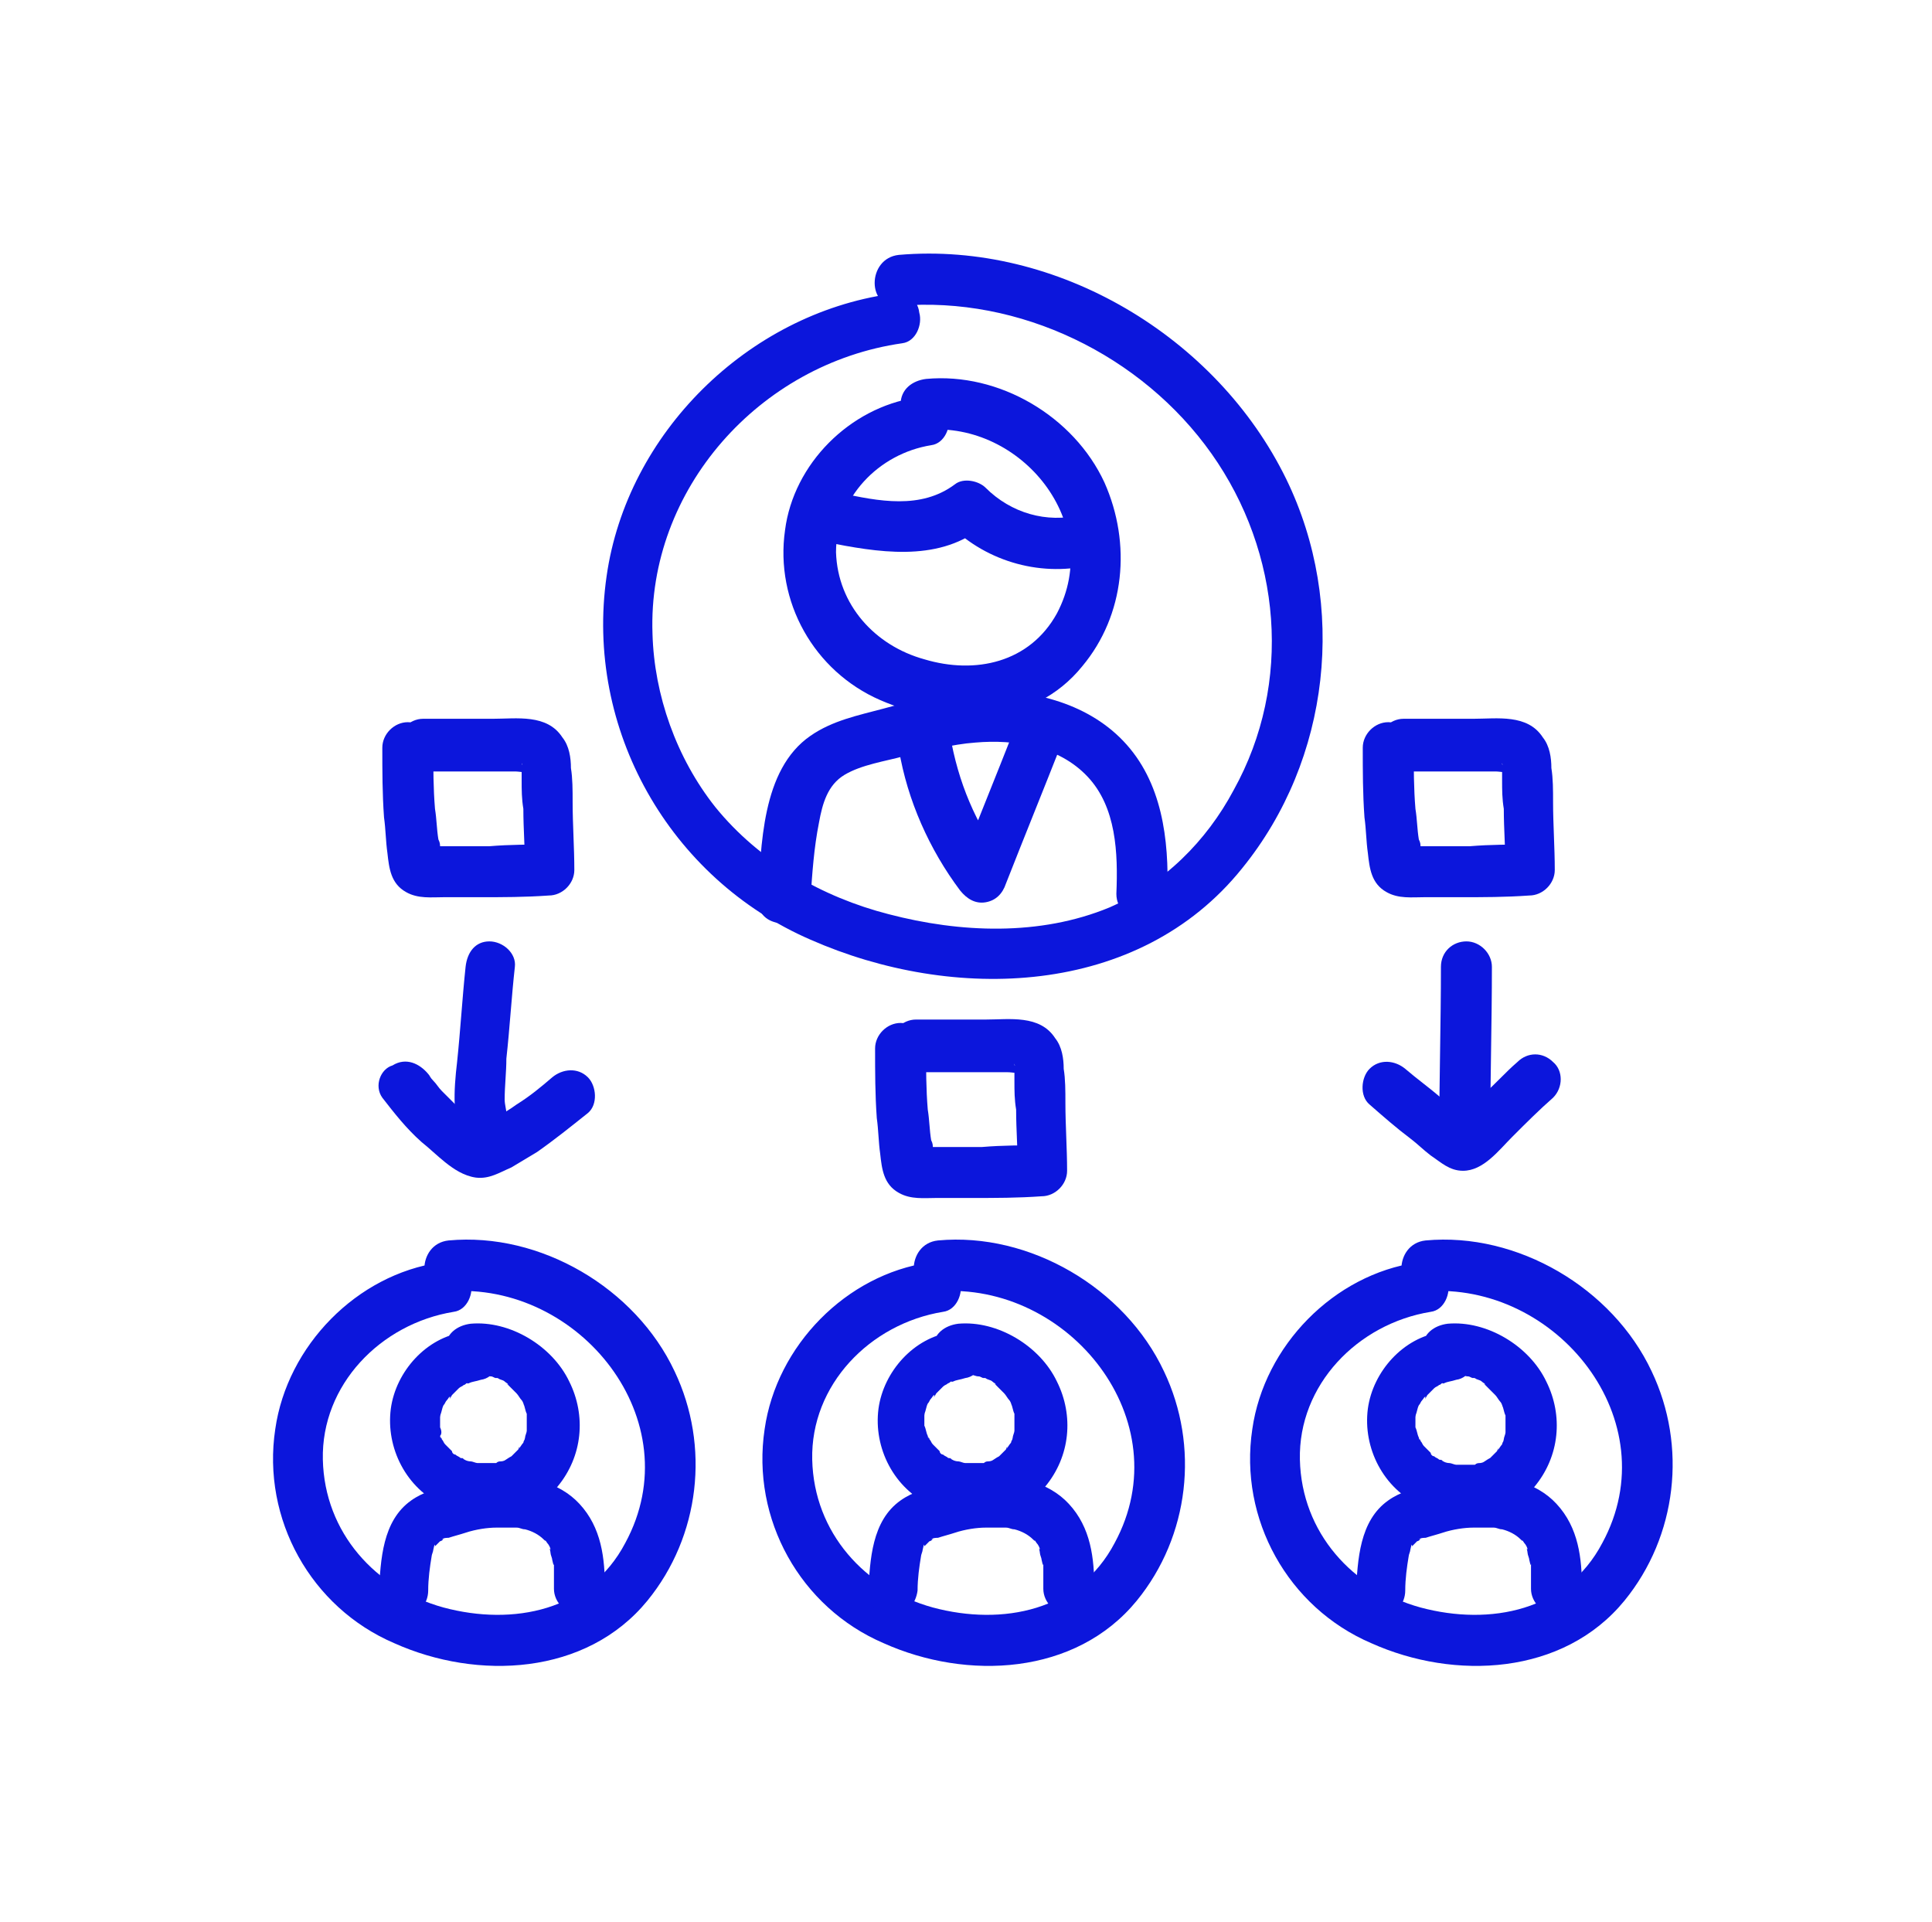 <?xml version="1.0" encoding="utf-8"?>
<!-- Generator: Adobe Illustrator 27.0.0, SVG Export Plug-In . SVG Version: 6.00 Build 0)  -->
<svg version="1.1" xmlns="http://www.w3.org/2000/svg" xmlns:xlink="http://www.w3.org/1999/xlink" x="0px" y="0px"
	 viewBox="0 0 113.7 113.1" style="enable-background:new 0 0 113.7 113.1;" xml:space="preserve">
<style type="text/css">
	.st0{fill:#08D2C8;}
	.st1{fill:#0C16DC;}
	.st2{display:none;}
	.st3{display:inline;}
	.st4{fill:#FFFFFF;}
	.st5{clip-path:url(#SVGID_00000127727331895320916180000012449946232934671037_);}
	.st6{clip-path:url(#SVGID_00000156570480948981986180000011582141907726974099_);}
	.st7{clip-path:url(#SVGID_00000040568429886507482340000011022374713665678481_);}
	.st8{clip-path:url(#SVGID_00000126323123867207689320000001144782351260478099_);}
	.st9{clip-path:url(#SVGID_00000161610289388258082050000016653330472931897984_);}
	.st10{clip-path:url(#SVGID_00000029041003704017420460000005194131548305615795_);}
	.st11{clip-path:url(#SVGID_00000183235082875262587930000009080273559319052219_);}
	.st12{clip-path:url(#SVGID_00000069396898036131610060000007117091819581984918_);}
	.st13{clip-path:url(#SVGID_00000072979509669554823030000009130152789080676226_);}
	.st14{clip-path:url(#SVGID_00000041280752551494649290000010630639660473056939_);}
	.st15{clip-path:url(#SVGID_00000022544522042436134160000013807362449159023027_);}
	.st16{clip-path:url(#SVGID_00000111893534739878404970000014628850189182683527_);}
	.st17{clip-path:url(#SVGID_00000020398070889007394370000010715187032369756052_);}
	.st18{clip-path:url(#SVGID_00000144338004961153979650000013855592622468055451_);}
	.st19{clip-path:url(#SVGID_00000142889506175073668910000000798336826168437646_);}
	.st20{clip-path:url(#SVGID_00000089562313460092347940000011805009688575028895_);}
	.st21{clip-path:url(#SVGID_00000170996172620324839930000012765836520606394261_);}
	.st22{fill-rule:evenodd;clip-rule:evenodd;}
	.st23{clip-path:url(#SVGID_00000135683017383493841210000009437655134320964997_);}
	.st24{clip-path:url(#SVGID_00000024708055563075167260000015408244476329592993_);}
	.st25{clip-path:url(#SVGID_00000170980761003425249460000014634682302815267762_);}
	.st26{clip-path:url(#SVGID_00000072275875923988791480000007109386140068604814_);}
	.st27{clip-path:url(#SVGID_00000090998878701621065860000009581524799212252082_);}
	.st28{clip-path:url(#SVGID_00000166657067339733330420000006945709669762194318_);}
	.st29{clip-path:url(#SVGID_00000181078417117361618840000001611946252091702203_);}
	.st30{clip-path:url(#SVGID_00000046339161505446874400000009205692249519063986_);}
	.st31{clip-path:url(#SVGID_00000036222268857714073010000011641364525779505063_);}
	.st32{clip-path:url(#SVGID_00000007389646360706952780000016154257124111760037_);}
	.st33{clip-path:url(#SVGID_00000022554367567207087030000000169968671068249535_);}
	.st34{clip-path:url(#SVGID_00000067209848873947408720000009667413365238546562_);}
	.st35{clip-path:url(#SVGID_00000043457594506933231590000013437136015517291147_);}
	.st36{clip-path:url(#SVGID_00000132774636465502713640000004926828117125333926_);}
	.st37{clip-path:url(#SVGID_00000001658830400843994410000004357277579129404562_);}
	.st38{clip-path:url(#SVGID_00000095313489233009305100000012763543597128369829_);}
	.st39{clip-path:url(#SVGID_00000170274359233782390510000014917392406827143615_);}
	.st40{clip-path:url(#SVGID_00000056405425984312849280000003830310754896112787_);}
	.st41{clip-path:url(#SVGID_00000127722264987850949320000014025730239135846276_);}
	.st42{clip-path:url(#SVGID_00000155836550428486913180000000617182750417987772_);}
	.st43{clip-path:url(#SVGID_00000070804839330180591830000017743176830688248508_);}
	.st44{clip-path:url(#SVGID_00000017493838438758744600000011467477485161535417_);}
	.st45{clip-path:url(#SVGID_00000148624769498238789980000012544213407781865116_);}
	.st46{clip-path:url(#SVGID_00000069377554772262215310000010880382776489216433_);}
	.st47{clip-path:url(#SVGID_00000020398506182437546750000017416705436684491685_);}
	.st48{clip-path:url(#SVGID_00000052097143796819968430000016249952834032189578_);}
	.st49{clip-path:url(#SVGID_00000014630920293029010990000001673278373812728965_);}
	.st50{clip-path:url(#SVGID_00000166664595810750698810000001636136488791013285_);}
	.st51{clip-path:url(#SVGID_00000085938721425103296600000001763738300139827073_);}
	.st52{clip-path:url(#SVGID_00000011719932119390181410000004591998404653169306_);}
	.st53{clip-path:url(#SVGID_00000062162589331680314220000009344193564533796759_);}
	.st54{clip-path:url(#SVGID_00000182516654496645127580000001971439785497934516_);}
	.st55{clip-path:url(#SVGID_00000066504755633361550580000013019238068888183960_);}
	.st56{clip-path:url(#SVGID_00000156573296501449663500000018255895192941500842_);}
	.st57{clip-path:url(#SVGID_00000083051530776908584110000007061033031590220435_);}
	.st58{clip-path:url(#SVGID_00000121259838725780830280000016998881194348862379_);}
	.st59{clip-path:url(#SVGID_00000005945207591086843430000004442733547663787444_);}
	.st60{clip-path:url(#SVGID_00000035519703973011286080000001228846373205714604_);}
	.st61{clip-path:url(#SVGID_00000044860273141487351010000004959844049601421242_);}
	.st62{clip-path:url(#SVGID_00000099641715168809510860000014810997677991169668_);}
	.st63{clip-path:url(#SVGID_00000142141144778889132950000008422552538592466338_);}
	.st64{clip-path:url(#SVGID_00000147218233759932675050000017190959643584524698_);}
	.st65{clip-path:url(#SVGID_00000067930789726994142730000009144243192204165782_);}
	.st66{clip-path:url(#SVGID_00000044136436583843700450000005288053432038820495_);}
	.st67{clip-path:url(#SVGID_00000026127498601527605320000000877082702708086969_);}
	.st68{clip-path:url(#SVGID_00000000909376782600936280000010108914495632101799_);}
	.st69{clip-path:url(#SVGID_00000054253208310448601280000014421095055062034577_);}
	.st70{clip-path:url(#SVGID_00000160891900823621492810000008281081246784665277_);}
	.st71{clip-path:url(#SVGID_00000043455522122441328060000000910154867807661230_);}
	.st72{clip-path:url(#SVGID_00000173878979128035166740000001785065491315218879_);}
	.st73{clip-path:url(#SVGID_00000118399241010055032950000006009846282529304715_);}
	.st74{clip-path:url(#SVGID_00000128470214780227403410000000334637380040879499_);}
	.st75{clip-path:url(#SVGID_00000054972280742694887410000006137935084416447399_);}
	.st76{clip-path:url(#SVGID_00000084497197654306160220000000245001353849561990_);}
	.st77{clip-path:url(#SVGID_00000088844940255383330270000012421686823556502170_);}
	.st78{clip-path:url(#SVGID_00000005236702329886207180000013193958513705918396_);}
	.st79{clip-path:url(#SVGID_00000173138302708622065310000003199216731495203497_);}
	.st80{clip-path:url(#SVGID_00000097477597803984115720000015023134350979599290_);}
	.st81{clip-path:url(#SVGID_00000121975156739778595340000006409457066103547059_);}
	.st82{clip-path:url(#SVGID_00000088122382467710923680000015278940049235186328_);}
	.st83{clip-path:url(#SVGID_00000034072077911037847550000009024949805657453186_);}
	.st84{clip-path:url(#SVGID_00000121274618764407085970000018090139962750431915_);}
	.st85{clip-path:url(#SVGID_00000069362359693945964740000004156978732964697505_);}
	.st86{clip-path:url(#SVGID_00000044875229816792119150000011368348439062334369_);}
	.st87{clip-path:url(#SVGID_00000047779747422638797190000013186942824503278263_);}
	.st88{clip-path:url(#SVGID_00000083786742120794131490000010715348635539734974_);}
	.st89{clip-path:url(#SVGID_00000133493413611393460610000001644366718376348575_);}
	.st90{clip-path:url(#SVGID_00000069396438961178476360000006858977042929019062_);}
	.st91{clip-path:url(#SVGID_00000070076527866181854040000011074214033983571607_);}
	.st92{clip-path:url(#SVGID_00000165230022125465805830000011850826784651385522_);}
	.st93{clip-path:url(#SVGID_00000088837088594731228210000009365901697733488060_);}
	.st94{clip-path:url(#SVGID_00000005234440122014912710000005042193909086370468_);}
	.st95{clip-path:url(#SVGID_00000018943182019066402650000000184948040244455827_);}
	.st96{clip-path:url(#SVGID_00000092458691781225873200000001154677555143764407_);}
	.st97{clip-path:url(#SVGID_00000137830847443995026050000007196720137894597273_);}
	.st98{clip-path:url(#SVGID_00000098906393235310368450000010066010816361844369_);}
	.st99{clip-path:url(#SVGID_00000129924317415053912150000013266035100672335250_);}
	.st100{clip-path:url(#SVGID_00000085971550703669845060000003008390218347146388_);}
	.st101{clip-path:url(#SVGID_00000139291364797366877440000003348173718686845064_);}
	.st102{clip-path:url(#SVGID_00000155116888007912594680000013973951830180138113_);}
	.st103{clip-path:url(#SVGID_00000061454758054898396900000006321186926358230928_);}
	.st104{clip-path:url(#SVGID_00000128469811855087662000000007872154576248517793_);}
	.st105{clip-path:url(#SVGID_00000111171810205567720700000015826408280719792549_);}
	.st106{clip-path:url(#SVGID_00000022549801049245323720000002294410058848709508_);}
	.st107{clip-path:url(#SVGID_00000062185172332224651680000012337354846171726727_);}
	.st108{clip-path:url(#SVGID_00000096024471883875388400000011769875695074347649_);}
	.st109{clip-path:url(#SVGID_00000157302736426011077920000009697286851580827803_);}
	.st110{clip-path:url(#SVGID_00000162337447059388923110000008790651390844858557_);}
	.st111{clip-path:url(#SVGID_00000170958589295981647340000016950833295008921507_);}
	.st112{clip-path:url(#SVGID_00000134957206775016586400000012158664899064212874_);}
	.st113{clip-path:url(#SVGID_00000109725603278816074180000017798252234792766120_);}
	.st114{clip-path:url(#SVGID_00000130621437728972754080000006417505882773440130_);}
	.st115{clip-path:url(#SVGID_00000111895993056916518520000001755722334626743207_);}
	.st116{clip-path:url(#SVGID_00000072965297187616908170000012358073613105769128_);}
	.st117{clip-path:url(#SVGID_00000177455377518040225630000015223078506966480533_);}
	.st118{clip-path:url(#SVGID_00000060007205132620823740000016371968393699062409_);}
	.st119{clip-path:url(#SVGID_00000033341142666520351320000000911984910823420094_);}
	.st120{clip-path:url(#SVGID_00000074422348134847400510000013349095639450646710_);}
	.st121{clip-path:url(#SVGID_00000088851292764037616750000017741193382655974537_);}
	.st122{clip-path:url(#SVGID_00000106834610480855115350000015906853132533178247_);}
	.st123{clip-path:url(#SVGID_00000125603832883169156790000010961721685860707519_);}
	.st124{clip-path:url(#SVGID_00000027602093546220964550000001569685557160254093_);}
	.st125{clip-path:url(#SVGID_00000067211359027433438270000006068556872398291621_);}
	.st126{clip-path:url(#SVGID_00000058549509233086701400000002871843525576967611_);}
	.st127{clip-path:url(#SVGID_00000092421481746362709420000005241170961133921436_);}
	.st128{enable-background:new    ;}
	.st129{clip-path:url(#SVGID_00000002379632349454937340000007854300748135230085_);}
	.st130{clip-path:url(#SVGID_00000097479545938044853790000000723742991350880929_);}
	.st131{clip-path:url(#SVGID_00000036209225297663837650000007812267051259892413_);}
	.st132{clip-path:url(#SVGID_00000134969708773362603790000005653784833403321259_);}
</style>
<g id="Ebene_2">
</g>
<g id="Ebene_1" class="st2">
</g>
<g id="Ebene_3">
</g>
<g id="blau">
	<g>
		<g>
			<path class="st1" d="M52.4,17.3c-8.4,1.2-15.5,8.2-16.7,16.6c-1.3,9,3.7,17.8,12,21.4c8.4,3.7,19.3,3.4,25.4-4.2
				c5.2-6.4,6.2-15.5,2.6-22.9c-4.1-8.4-13.5-14-22.8-13.2c-1.9,0.2-1.9,3.2,0,3c7.1-0.6,14.3,2.9,18.4,8.7
				c4.1,5.8,4.8,13.5,1.3,19.8c-1.6,3-4.1,5.5-7.3,6.9c-4.1,1.7-8.8,1.5-13,0.4c-3.9-1-7.6-3.1-10.2-6.3c-2.3-2.9-3.6-6.6-3.7-10.2
				c-0.3-8.5,6.3-15.9,14.7-17.1c0.8-0.1,1.2-1.1,1-1.8C54,17.5,53.2,17.2,52.4,17.3L52.4,17.3z"/>
		</g>
	</g>
	<g>
		<g>
			<path class="st1" d="M25.9,74.3c-4.9,0.7-9,4.9-9.7,9.8c-0.8,5.3,2.1,10.5,7,12.6c4.9,2.2,11.3,1.9,14.9-2.5
				c3.1-3.8,3.7-9.1,1.6-13.5c-2.3-4.9-7.9-8.2-13.3-7.7c-1.9,0.2-1.9,3.2,0,3c7.7-0.6,14.3,7.6,10.4,14.8c-2.1,4-6.6,4.9-10.7,3.8
				c-4-1.1-7-4.4-7.1-8.7c-0.1-4.4,3.4-8,7.7-8.7c0.8-0.1,1.2-1.1,1-1.8C27.6,74.5,26.7,74.2,25.9,74.3L25.9,74.3z"/>
		</g>
	</g>
	<g>
		<g>
			<path class="st1" d="M27.3,78.4c-2.2,0.3-4,2.3-4.3,4.5c-0.3,2.3,0.9,4.7,3.1,5.7c2.2,1,5.1,0.9,6.7-1.1c1.5-1.8,1.7-4.2,0.7-6.2
				c-1-2.1-3.5-3.6-5.8-3.4c-0.8,0.1-1.5,0.6-1.5,1.5c0,0.8,0.7,1.6,1.5,1.5c0.2,0,0.4,0,0.6,0c0,0,0.2,0,0.2,0c0,0-0.3-0.1-0.1,0
				c0.2,0,0.3,0.1,0.5,0.1c0.1,0,0.2,0.1,0.3,0.1c-0.2-0.1-0.1,0,0.1,0c0.1,0.1,0.3,0.1,0.4,0.2c0.1,0.1,0.2,0.1,0.2,0.2
				c0.2,0.1-0.3-0.2,0,0c0.1,0.1,0.2,0.2,0.3,0.3c0.1,0.1,0.1,0.1,0.2,0.2c0,0,0.1,0.1,0.1,0.1c-0.1-0.1-0.1-0.2-0.1-0.1
				c0.1,0.1,0.2,0.3,0.3,0.4c0.1,0.1,0.2,0.5,0.1,0.2c0.1,0.2,0.1,0.4,0.2,0.6c0,0,0,0.2,0,0.2c0-0.2,0-0.2,0-0.1c0,0.1,0,0.1,0,0.2
				c0,0.2,0,0.3,0,0.5c0,0.1,0.1,0.3,0,0c0,0,0,0.2,0,0.2c0,0.1-0.1,0.3-0.1,0.4c0,0-0.1,0.4,0,0.1c0.1-0.2-0.1,0.1-0.1,0.2
				c-0.1,0.1-0.2,0.3-0.3,0.4c0.1-0.3,0.1-0.1,0,0c-0.1,0.1-0.1,0.1-0.2,0.2c-0.1,0.1-0.1,0.1-0.2,0.2c0,0,0.3-0.2,0,0
				c-0.2,0.1-0.3,0.2-0.5,0.3c0.2-0.1,0,0-0.1,0c-0.1,0-0.2,0-0.3,0.1c-0.1,0-0.4,0-0.1,0c-0.1,0-0.2,0-0.3,0c-0.1,0-0.2,0-0.3,0
				c0,0-0.4,0-0.2,0c0.2,0-0.2,0-0.2,0c-0.1,0-0.3-0.1-0.4-0.1c-0.2,0-0.4-0.1-0.5-0.2c0.3,0.1,0,0-0.1,0c-0.1-0.1-0.2-0.1-0.3-0.2
				c-0.1,0-0.2-0.1-0.2-0.2c0,0,0.2,0.2,0,0c-0.1-0.1-0.3-0.3-0.4-0.4c0.2,0.3,0,0,0,0c-0.1-0.1-0.1-0.2-0.2-0.3
				c0-0.1-0.1-0.1-0.1-0.2c0.1,0.3,0,0.1,0,0C26,84.4,26,84.2,25.9,84c0-0.1,0-0.3,0,0c0-0.1,0-0.2,0-0.4c0-0.1,0-0.2,0-0.2
				c0-0.1,0.1-0.4,0-0.1c0.1-0.2,0.1-0.4,0.2-0.6c0.1-0.3-0.1,0.2,0,0c0.1-0.1,0.1-0.2,0.2-0.3c0.1-0.1,0.1-0.2,0.2-0.2
				c-0.1,0.2,0,0.1,0.1-0.1c0.1-0.1,0.3-0.3,0.4-0.4c-0.2,0.2-0.1,0.1,0,0c0.1-0.1,0.2-0.1,0.3-0.2c0.1,0,0.1-0.1,0.2-0.1
				c0.3-0.2-0.2,0.1,0.1,0c0.2-0.1,0.4-0.1,0.7-0.2c0.8-0.1,1.3-1.1,1-1.8C28.9,78.6,28.1,78.3,27.3,78.4L27.3,78.4z"/>
		</g>
	</g>
	<g>
		<g>
			<path class="st1" d="M25.2,93.6c0-0.7,0.1-1.4,0.2-2c0-0.1,0.1-0.3,0.1-0.4c0,0,0.1-0.5,0.1-0.2c0,0,0.1-0.1,0.1-0.1
				c-0.1,0.1-0.1,0.1,0.1-0.1c0.2-0.2,0,0,0.1-0.1c0.1,0,0.3-0.2,0.1-0.1c0.1-0.1,0.3-0.1,0.4-0.1c0.3-0.1,0.7-0.2,1-0.3
				c0.6-0.2,1.3-0.3,1.8-0.3c0.3,0,0.7,0,1,0c0.1,0,0.1,0,0,0c0.1,0,0.1,0,0.2,0c0.2,0,0.3,0.1,0.5,0.1c0.4,0.1,0.8,0.3,1.1,0.6
				c0.2,0.2,0-0.1,0.2,0.2c0.1,0.1,0.2,0.3,0.2,0.4c-0.1-0.2,0,0.1,0,0.2c0,0.1,0.1,0.3,0.1,0.4c0,0,0.1,0.5,0.1,0.2
				c0,0.2,0,0.3,0,0.5c0,0.3,0,0.6,0,1c0,0.8,0.7,1.5,1.5,1.5c0.8,0,1.5-0.7,1.5-1.5c0-1.8-0.2-3.6-1.5-5c-1.2-1.3-3.1-1.7-4.8-1.6
				c-1,0.1-1.9,0.3-2.8,0.5c-0.8,0.2-1.6,0.4-2.3,0.9c-1.7,1.2-1.8,3.5-1.9,5.4c0,0.8,0.7,1.5,1.5,1.5
				C24.6,95.1,25.2,94.4,25.2,93.6L25.2,93.6z"/>
		</g>
	</g>
	<g>
		<g>
			<path class="st1" d="M53.9,23.4c-3.9,0.6-7.2,3.9-7.7,7.8c-0.6,4.2,1.7,8.3,5.6,10c3.9,1.7,9,1.6,11.9-2c2.5-3,2.9-7.2,1.3-10.8
				c-1.8-3.9-6.2-6.5-10.5-6.1c-0.8,0.1-1.5,0.6-1.5,1.5c0,0.8,0.7,1.6,1.5,1.5c5.6-0.5,10.5,5.5,7.7,10.8c-1.6,2.9-4.8,3.6-7.8,2.7
				c-2.9-0.8-5.1-3.2-5.2-6.3c0-3.2,2.5-5.8,5.6-6.3c0.8-0.1,1.2-1.1,1-1.8C55.5,23.6,54.7,23.3,53.9,23.4L53.9,23.4z"/>
		</g>
	</g>
	<g>
		<g>
			<path class="st1" d="M47.7,52.9c0.1-1.5,0.2-3,0.5-4.5c0.2-1.1,0.5-2.2,1.5-2.8c1-0.6,2.4-0.8,3.5-1.1c1.4-0.3,2.8-0.7,4.2-0.8
				c2.3-0.2,4.9,0.2,6.6,2c1.7,1.8,1.8,4.5,1.7,6.9c0,1.9,3,1.9,3,0c0.1-3.2-0.3-6.6-2.6-9c-2.2-2.3-5.6-3.1-8.7-2.9
				c-1.8,0.1-3.6,0.5-5.4,1c-1.5,0.4-3,0.7-4.3,1.6c-2.9,2-2.9,6.5-3.1,9.7C44.6,54.8,47.6,54.8,47.7,52.9L47.7,52.9z"/>
		</g>
	</g>
	<g>
		<g>
			<path class="st1" d="M54.7,74.3c-4.9,0.7-9,4.9-9.7,9.8c-0.8,5.3,2.1,10.5,7,12.6c4.9,2.2,11.3,1.9,14.9-2.5
				c3.1-3.8,3.7-9.1,1.6-13.5c-2.3-4.9-7.9-8.2-13.3-7.7c-1.9,0.2-1.9,3.2,0,3c7.7-0.6,14.3,7.6,10.4,14.8c-2.1,4-6.6,4.9-10.7,3.8
				c-4-1.1-7-4.4-7.1-8.7c-0.1-4.4,3.4-8,7.7-8.7c0.8-0.1,1.2-1.1,1-1.8C56.3,74.5,55.5,74.2,54.7,74.3L54.7,74.3z"/>
		</g>
	</g>
	<g>
		<g>
			<path class="st1" d="M56,78.4c-2.2,0.3-4,2.3-4.3,4.5c-0.3,2.3,0.9,4.7,3.1,5.7c2.2,1,5.1,0.9,6.7-1.1c1.5-1.8,1.7-4.2,0.7-6.2
				c-1-2.1-3.5-3.6-5.8-3.4c-0.8,0.1-1.5,0.6-1.5,1.5c0,0.8,0.7,1.6,1.5,1.5c0.2,0,0.4,0,0.6,0c0,0,0.2,0,0.2,0c0,0-0.3-0.1-0.1,0
				c0.2,0,0.3,0.1,0.5,0.1c0.1,0,0.2,0.1,0.3,0.1c-0.2-0.1-0.1,0,0.1,0c0.1,0.1,0.3,0.1,0.4,0.2c0.1,0.1,0.2,0.1,0.2,0.2
				c0.2,0.1-0.3-0.2,0,0c0.1,0.1,0.2,0.2,0.3,0.3c0.1,0.1,0.1,0.1,0.2,0.2c0,0,0.1,0.1,0.1,0.1c-0.1-0.1-0.1-0.2-0.1-0.1
				c0.1,0.1,0.2,0.3,0.3,0.4c0.1,0.1,0.2,0.5,0.1,0.2c0.1,0.2,0.1,0.4,0.2,0.6c0,0,0,0.2,0,0.2c0-0.2,0-0.2,0-0.1c0,0.1,0,0.1,0,0.2
				c0,0.2,0,0.3,0,0.5c0,0.1,0.1,0.3,0,0c0,0,0,0.2,0,0.2c0,0.1-0.1,0.3-0.1,0.4c0,0-0.1,0.4,0,0.1c0.1-0.2-0.1,0.1-0.1,0.2
				c-0.1,0.1-0.2,0.3-0.3,0.4c0.1-0.3,0.1-0.1,0,0c-0.1,0.1-0.1,0.1-0.2,0.2c-0.1,0.1-0.1,0.1-0.2,0.2c0,0,0.3-0.2,0,0
				c-0.2,0.1-0.3,0.2-0.5,0.3c0.2-0.1,0,0-0.1,0c-0.1,0-0.2,0-0.3,0.1c-0.1,0-0.4,0-0.1,0c-0.1,0-0.2,0-0.3,0c-0.1,0-0.2,0-0.3,0
				c0,0-0.4,0-0.2,0c0.2,0-0.2,0-0.2,0c-0.1,0-0.3-0.1-0.4-0.1c-0.2,0-0.4-0.1-0.5-0.2c0.3,0.1,0,0-0.1,0c-0.1-0.1-0.2-0.1-0.3-0.2
				c-0.1,0-0.2-0.1-0.2-0.2c0,0,0.2,0.2,0,0c-0.1-0.1-0.3-0.3-0.4-0.4c0.2,0.3,0,0,0,0c-0.1-0.1-0.1-0.2-0.2-0.3
				c0-0.1-0.1-0.1-0.1-0.2c0.1,0.3,0,0.1,0,0c-0.1-0.2-0.1-0.4-0.2-0.6c0-0.1,0-0.3,0,0c0-0.1,0-0.2,0-0.4c0-0.1,0-0.2,0-0.2
				c0-0.1,0.1-0.4,0-0.1c0.1-0.2,0.1-0.4,0.2-0.6c0.1-0.3-0.1,0.2,0,0c0.1-0.1,0.1-0.2,0.2-0.3c0.1-0.1,0.1-0.2,0.2-0.2
				c-0.1,0.2,0,0.1,0.1-0.1c0.1-0.1,0.3-0.3,0.4-0.4c-0.2,0.2-0.1,0.1,0,0c0.1-0.1,0.2-0.1,0.3-0.2c0.1,0,0.1-0.1,0.2-0.1
				c0.3-0.2-0.2,0.1,0.1,0c0.2-0.1,0.4-0.1,0.7-0.2c0.8-0.1,1.3-1.1,1-1.8C57.6,78.6,56.9,78.3,56,78.4L56,78.4z"/>
		</g>
	</g>
	<g>
		<g>
			<path class="st1" d="M54,93.6c0-0.7,0.1-1.4,0.2-2c0-0.1,0.1-0.3,0.1-0.4c0,0,0.1-0.5,0.1-0.2c0,0,0.1-0.1,0.1-0.1
				c-0.1,0.1-0.1,0.1,0.1-0.1c0.2-0.2,0,0,0.1-0.1c0.1,0,0.3-0.2,0.1-0.1c0.1-0.1,0.3-0.1,0.4-0.1c0.3-0.1,0.7-0.2,1-0.3
				c0.6-0.2,1.3-0.3,1.8-0.3c0.3,0,0.7,0,1,0c0.1,0,0.1,0,0,0c0.1,0,0.1,0,0.2,0c0.2,0,0.3,0.1,0.5,0.1c0.4,0.1,0.8,0.3,1.1,0.6
				c0.2,0.2,0-0.1,0.2,0.2c0.1,0.1,0.2,0.3,0.2,0.4c-0.1-0.2,0,0.1,0,0.2c0,0.1,0.1,0.3,0.1,0.4c0,0,0.1,0.5,0.1,0.2
				c0,0.2,0,0.3,0,0.5c0,0.3,0,0.6,0,1c0,0.8,0.7,1.5,1.5,1.5c0.8,0,1.5-0.7,1.5-1.5c0-1.8-0.2-3.6-1.5-5c-1.2-1.3-3.1-1.7-4.8-1.6
				c-1,0.1-1.9,0.3-2.8,0.5c-0.8,0.2-1.6,0.4-2.3,0.9c-1.7,1.2-1.8,3.5-1.9,5.4c0,0.8,0.7,1.5,1.5,1.5C53.3,95.1,53.9,94.4,54,93.6
				L54,93.6z"/>
		</g>
	</g>
	<g>
		<g>
			<path class="st1" d="M83.4,74.3c-4.9,0.7-9,4.9-9.7,9.8c-0.8,5.3,2.1,10.5,7,12.6c4.9,2.2,11.3,1.9,14.9-2.5
				c3.1-3.8,3.7-9.1,1.6-13.5c-2.3-4.9-7.9-8.2-13.3-7.7c-1.9,0.2-1.9,3.2,0,3c7.7-0.6,14.3,7.6,10.4,14.8c-2.1,4-6.6,4.9-10.7,3.8
				c-4-1.1-7-4.4-7.1-8.7c-0.1-4.4,3.4-8,7.7-8.7c0.8-0.1,1.2-1.1,1-1.8C85,74.5,84.2,74.2,83.4,74.3L83.4,74.3z"/>
		</g>
	</g>
	<g>
		<g>
			<path class="st1" d="M84.8,78.4c-2.2,0.3-4,2.3-4.3,4.5c-0.3,2.3,0.9,4.7,3.1,5.7c2.2,1,5.1,0.9,6.7-1.1c1.5-1.8,1.7-4.2,0.7-6.2
				c-1-2.1-3.5-3.6-5.8-3.4c-0.8,0.1-1.5,0.6-1.5,1.5c0,0.8,0.7,1.6,1.5,1.5c0.2,0,0.4,0,0.6,0c0,0,0.2,0,0.2,0c0,0-0.3-0.1-0.1,0
				c0.2,0,0.3,0.1,0.5,0.1c0.1,0,0.2,0.1,0.3,0.1c-0.2-0.1-0.1,0,0.1,0c0.1,0.1,0.3,0.1,0.4,0.2c0.1,0.1,0.2,0.1,0.2,0.2
				c0.2,0.1-0.3-0.2,0,0c0.1,0.1,0.2,0.2,0.3,0.3c0.1,0.1,0.1,0.1,0.2,0.2c0,0,0.1,0.1,0.1,0.1C88,82.1,88,82,88,82.1
				c0.1,0.1,0.2,0.3,0.3,0.4c0.1,0.1,0.2,0.5,0.1,0.2c0.1,0.2,0.1,0.4,0.2,0.6c0,0,0,0.2,0,0.2c0-0.2,0-0.2,0-0.1c0,0.1,0,0.1,0,0.2
				c0,0.2,0,0.3,0,0.5c0,0.1,0.1,0.3,0,0c0,0,0,0.2,0,0.2c0,0.1-0.1,0.3-0.1,0.4c0,0-0.1,0.4,0,0.1c0.1-0.2-0.1,0.1-0.1,0.2
				c-0.1,0.1-0.2,0.3-0.3,0.4c0.1-0.3,0.1-0.1,0,0c-0.1,0.1-0.1,0.1-0.2,0.2c-0.1,0.1-0.1,0.1-0.2,0.2c0,0,0.3-0.2,0,0
				c-0.2,0.1-0.3,0.2-0.5,0.3c0.2-0.1,0,0-0.1,0c-0.1,0-0.2,0-0.3,0.1c-0.1,0-0.4,0-0.1,0c-0.1,0-0.2,0-0.3,0c-0.1,0-0.2,0-0.3,0
				c0,0-0.4,0-0.2,0c0.2,0-0.2,0-0.2,0c-0.1,0-0.3-0.1-0.4-0.1c-0.2,0-0.4-0.1-0.5-0.2c0.3,0.1,0,0-0.1,0c-0.1-0.1-0.2-0.1-0.3-0.2
				c-0.1,0-0.2-0.1-0.2-0.2c0,0,0.2,0.2,0,0c-0.1-0.1-0.3-0.3-0.4-0.4c0.2,0.3,0,0,0,0c-0.1-0.1-0.1-0.2-0.2-0.3
				c0-0.1-0.1-0.1-0.1-0.2c0.1,0.3,0,0.1,0,0c-0.1-0.2-0.1-0.4-0.2-0.6c0-0.1,0-0.3,0,0c0-0.1,0-0.2,0-0.4c0-0.1,0-0.2,0-0.2
				c0-0.1,0.1-0.4,0-0.1c0.1-0.2,0.1-0.4,0.2-0.6c0.1-0.3-0.1,0.2,0,0c0.1-0.1,0.1-0.2,0.2-0.3c0.1-0.1,0.1-0.2,0.2-0.2
				c-0.1,0.2,0,0.1,0.1-0.1c0.1-0.1,0.3-0.3,0.4-0.4c-0.2,0.2-0.1,0.1,0,0c0.1-0.1,0.2-0.1,0.3-0.2c0.1,0,0.1-0.1,0.2-0.1
				c0.3-0.2-0.2,0.1,0.1,0c0.2-0.1,0.4-0.1,0.7-0.2c0.8-0.1,1.3-1.1,1-1.8C86.4,78.6,85.6,78.3,84.8,78.4L84.8,78.4z"/>
		</g>
	</g>
	<g>
		<g>
			<path class="st1" d="M82.7,93.6c0-0.7,0.1-1.4,0.2-2c0-0.1,0.1-0.3,0.1-0.4c0,0,0.1-0.5,0.1-0.2c0,0,0.1-0.1,0.1-0.1
				c-0.1,0.1-0.1,0.1,0.1-0.1c0.2-0.2,0,0,0.1-0.1c0.1,0,0.3-0.2,0.1-0.1c0.1-0.1,0.3-0.1,0.4-0.1c0.3-0.1,0.7-0.2,1-0.3
				c0.6-0.2,1.3-0.3,1.8-0.3c0.3,0,0.7,0,1,0c0.1,0,0.1,0,0,0c0.1,0,0.1,0,0.2,0c0.2,0,0.3,0.1,0.5,0.1c0.4,0.1,0.8,0.3,1.1,0.6
				c0.2,0.2,0-0.1,0.2,0.2c0.1,0.1,0.2,0.3,0.2,0.4c-0.1-0.2,0,0.1,0,0.2c0,0.1,0.1,0.3,0.1,0.4c0,0,0.1,0.5,0.1,0.2
				c0,0.2,0,0.3,0,0.5c0,0.3,0,0.6,0,1c0,0.8,0.7,1.5,1.5,1.5c0.8,0,1.5-0.7,1.5-1.5c0-1.8-0.2-3.6-1.5-5c-1.2-1.3-3.1-1.7-4.8-1.6
				c-1,0.1-1.9,0.3-2.8,0.5c-0.8,0.2-1.6,0.4-2.3,0.9c-1.7,1.2-1.8,3.5-1.9,5.4c0,0.8,0.7,1.5,1.5,1.5
				C82.1,95.1,82.7,94.4,82.7,93.6L82.7,93.6z"/>
		</g>
	</g>
	<g>
		<g>
			<path class="st1" d="M25.1,45.4c1.2,0,2.3,0,3.5,0c0.6,0,1.1,0,1.7,0c0.3,0,0.6,0.1,0.9,0c0.1,0-0.1,0-0.2-0.1
				c-0.1,0-0.2-0.1-0.2-0.2c-0.1-0.1-0.1-0.1-0.1-0.2c0,0,0.1,0.4,0,0.1c-0.1-0.2,0,0.1,0,0.1c0,0.3,0,0.6,0,0.8
				c0,0.6,0,1.1,0.1,1.7c0,1.2,0.1,2.4,0.1,3.6c0.5-0.5,1-1,1.5-1.5c-1.2,0-2.4,0-3.6,0.1c-0.6,0-1.2,0-1.8,0c-0.6,0-1.2,0-1.8,0
				c0,0-0.1,0-0.1,0c0.2,0,0.4,0.1,0.5,0.3c0.5,0.4,0.3,0.3,0.3,0c0,0-0.1-0.5,0-0.2c0-0.2,0-0.3-0.1-0.5c-0.1-0.6-0.1-1.2-0.2-1.8
				c-0.1-1.2-0.1-2.4-0.1-3.6c0-0.8-0.7-1.5-1.5-1.5c-0.8,0-1.5,0.7-1.5,1.5c0,1.4,0,2.7,0.1,4.1c0.1,0.7,0.1,1.4,0.2,2.1
				c0.1,0.9,0.2,1.8,1.1,2.3c0.7,0.4,1.5,0.3,2.2,0.3c0.7,0,1.4,0,2.1,0c1.4,0,2.7,0,4.1-0.1c0.8,0,1.5-0.7,1.5-1.5
				c0-1.3-0.1-2.7-0.1-4c0-0.7,0-1.4-0.1-2c0-0.6-0.1-1.3-0.5-1.8c-0.9-1.4-2.7-1.1-4.1-1.1c-1.4,0-2.7,0-4.1,0
				c-0.8,0-1.5,0.7-1.5,1.5C23.6,44.7,24.3,45.4,25.1,45.4L25.1,45.4z"/>
		</g>
	</g>
	<g>
		<g>
			<path class="st1" d="M82.8,45.4c1.2,0,2.3,0,3.5,0c0.6,0,1.1,0,1.7,0c0.3,0,0.6,0.1,0.9,0c0.1,0-0.1,0-0.2-0.1
				c-0.1,0-0.2-0.1-0.2-0.2c-0.1-0.1-0.1-0.1-0.1-0.2c0,0,0.1,0.4,0,0.1c-0.1-0.2,0,0.1,0,0.1c0,0.3,0,0.6,0,0.8
				c0,0.6,0,1.1,0.1,1.7c0,1.2,0.1,2.4,0.1,3.6c0.5-0.5,1-1,1.5-1.5c-1.2,0-2.4,0-3.6,0.1c-0.6,0-1.2,0-1.8,0c-0.6,0-1.2,0-1.8,0
				c0,0-0.1,0-0.1,0c0.2,0,0.4,0.1,0.5,0.3c0.5,0.4,0.3,0.3,0.3,0c0,0-0.1-0.5,0-0.2c0-0.2,0-0.3-0.1-0.5c-0.1-0.6-0.1-1.2-0.2-1.8
				c-0.1-1.2-0.1-2.4-0.1-3.6c0-0.8-0.7-1.5-1.5-1.5c-0.8,0-1.5,0.7-1.5,1.5c0,1.4,0,2.7,0.1,4.1c0.1,0.7,0.1,1.4,0.2,2.1
				c0.1,0.9,0.2,1.8,1.1,2.3c0.7,0.4,1.5,0.3,2.2,0.3c0.7,0,1.4,0,2.1,0c1.4,0,2.7,0,4.1-0.1c0.8,0,1.5-0.7,1.5-1.5
				c0-1.3-0.1-2.7-0.1-4c0-0.7,0-1.4-0.1-2c0-0.6-0.1-1.3-0.5-1.8c-0.9-1.4-2.7-1.1-4.1-1.1c-1.4,0-2.7,0-4.1,0
				c-0.8,0-1.5,0.7-1.5,1.5C81.4,44.7,82,45.4,82.8,45.4L82.8,45.4z"/>
		</g>
	</g>
	<g>
		<g>
			<path class="st1" d="M54.1,63.1c1.2,0,2.3,0,3.5,0c0.6,0,1.1,0,1.7,0c0.3,0,0.6,0.1,0.9,0c0.1,0-0.1,0-0.2-0.1
				c-0.1,0-0.2-0.1-0.2-0.2c-0.1-0.1-0.1-0.1-0.1-0.2c0,0,0.1,0.4,0,0.1c-0.1-0.2,0,0.1,0,0.1c0,0.3,0,0.6,0,0.8
				c0,0.6,0,1.1,0.1,1.7c0,1.2,0.1,2.4,0.1,3.6c0.5-0.5,1-1,1.5-1.5c-1.2,0-2.4,0-3.6,0.1c-0.6,0-1.2,0-1.8,0c-0.6,0-1.2,0-1.8,0
				c0,0-0.1,0-0.1,0c0.2,0,0.4,0.1,0.5,0.3c0.5,0.4,0.3,0.3,0.3,0c0,0-0.1-0.5,0-0.2c0-0.2,0-0.3-0.1-0.5c-0.1-0.6-0.1-1.2-0.2-1.8
				c-0.1-1.2-0.1-2.4-0.1-3.6c0-0.8-0.7-1.5-1.5-1.5c-0.8,0-1.5,0.7-1.5,1.5c0,1.4,0,2.7,0.1,4.1c0.1,0.7,0.1,1.4,0.2,2.1
				c0.1,0.9,0.2,1.8,1.1,2.3c0.7,0.4,1.5,0.3,2.2,0.3c0.7,0,1.4,0,2.1,0c1.4,0,2.7,0,4.1-0.1c0.8,0,1.5-0.7,1.5-1.5
				c0-1.3-0.1-2.7-0.1-4c0-0.7,0-1.4-0.1-2c0-0.6-0.1-1.3-0.5-1.8c-0.9-1.4-2.7-1.1-4.1-1.1c-1.4,0-2.7,0-4.1,0
				c-0.8,0-1.5,0.7-1.5,1.5C52.6,62.4,53.3,63.1,54.1,63.1L54.1,63.1z"/>
		</g>
	</g>
	<g>
		<g>
			<path class="st1" d="M27.4,56.9c-0.2,1.9-0.3,3.7-0.5,5.6c-0.2,1.7-0.3,3.4,0.4,5c0.3,0.7,1,1.3,1.8,1c0.7-0.2,1.4-1.1,1-1.8
				c-0.2-0.4-0.3-0.8-0.3-1.2c0-0.2-0.1-0.5-0.1-0.8c0-0.8,0.1-1.6,0.1-2.4c0.2-1.8,0.3-3.6,0.5-5.4c0.1-0.8-0.7-1.5-1.5-1.5
				C28,55.4,27.5,56,27.4,56.9L27.4,56.9z"/>
		</g>
	</g>
	<g>
		<g>
			<path class="st1" d="M22.5,64.6c0.7,0.9,1.4,1.8,2.3,2.6c0.5,0.4,0.9,0.8,1.4,1.2c0.5,0.4,1.1,0.8,1.8,0.9
				c0.8,0.1,1.4-0.3,2.1-0.6c0.5-0.3,1-0.6,1.5-0.9c1-0.7,2-1.5,3-2.3c0.6-0.5,0.5-1.6,0-2.1c-0.6-0.6-1.5-0.5-2.1,0
				c-0.7,0.6-1.3,1.1-2.1,1.6c-0.4,0.3-0.8,0.5-1.2,0.8c-0.2,0.1-0.4,0.2-0.6,0.3c-0.1,0.1-0.2,0.1-0.3,0.2c-0.2,0.1-0.6,0.2,0,0.1
				c0.1,0,0.2-0.1,0.3,0c0.1,0,0.1,0,0,0c-0.1-0.1-0.2-0.1-0.3-0.2c-0.1-0.1-0.4-0.3-0.4-0.3c-0.2-0.2-0.7-0.6-1-0.8
				c-0.3-0.3-0.6-0.6-0.9-0.9c-0.2-0.2-0.3-0.4-0.5-0.6c-0.2-0.2-0.2-0.3-0.3-0.4c-0.5-0.6-1.3-1-2.1-0.5
				C22.4,62.9,22,63.9,22.5,64.6L22.5,64.6z"/>
		</g>
	</g>
	<g>
		<g>
			<path class="st1" d="M84.8,56.9c0,3.3-0.1,6.7-0.1,10c0,0.8,0.7,1.5,1.5,1.5c0.8,0,1.5-0.7,1.5-1.5c0-3.3,0.1-6.7,0.1-10
				c0-0.8-0.7-1.5-1.5-1.5C85.5,55.4,84.8,56,84.8,56.9L84.8,56.9z"/>
		</g>
	</g>
	<g>
		<g>
			<path class="st1" d="M80.6,65c0.8,0.7,1.6,1.4,2.4,2c0.4,0.3,0.8,0.7,1.2,1c0.6,0.4,1.1,0.9,1.9,0.9c1.2,0,2.1-1.2,2.9-2
				c0.8-0.8,1.6-1.6,2.4-2.3c0.6-0.6,0.6-1.6,0-2.1c-0.6-0.6-1.5-0.6-2.1,0c-0.7,0.6-1.3,1.3-2,1.9c-0.3,0.3-0.7,0.6-1,1
				c-0.2,0.2-0.3,0.3-0.5,0.5c-0.1,0.1-0.2,0.2-0.2,0.2c-0.3,0.3-0.1,0.2,0.8-0.1c0.1,0.1,0.1,0,0-0.1c0.1,0.1,0.1,0.1-0.1-0.1
				c-0.2-0.1-0.3-0.3-0.5-0.4c-0.3-0.3-0.7-0.6-1-0.8c-0.7-0.6-1.4-1.1-2.1-1.7c-0.6-0.5-1.5-0.6-2.1,0C80.1,63.4,80,64.5,80.6,65
				L80.6,65z"/>
		</g>
	</g>
	<g>
		<g>
			<path class="st1" d="M52.9,44.1c0.5,3,1.8,5.9,3.6,8.3c0.4,0.5,0.9,0.8,1.5,0.7c0.6-0.1,1-0.5,1.2-1.1c1.1-2.8,2.2-5.5,3.3-8.3
				c0.3-0.7-0.3-1.7-1-1.8c-0.9-0.2-1.5,0.3-1.8,1c-1.1,2.8-2.2,5.5-3.3,8.3c0.9-0.1,1.8-0.2,2.7-0.4c-1.7-2.4-2.7-4.7-3.2-7.6
				c-0.1-0.8-1.1-1.3-1.8-1C53.1,42.6,52.7,43.3,52.9,44.1L52.9,44.1z"/>
		</g>
	</g>
	<g>
		<g>
			<path class="st1" d="M48.6,31.9c3,0.6,6.5,1.2,9.1-0.8c-0.6-0.1-1.2-0.2-1.8-0.2c2.2,2.2,5.5,3.1,8.5,2.3
				c1.9-0.5,1.1-3.4-0.8-2.9c-2,0.5-4.1-0.1-5.6-1.6c-0.4-0.4-1.3-0.6-1.8-0.2c-2,1.5-4.5,1-6.8,0.5c-0.8-0.2-1.6,0.2-1.8,1
				C47.4,30.8,47.8,31.8,48.6,31.9L48.6,31.9z"/>
		</g>
	</g>
</g>
<g id="weiß" class="st2">
	<g class="st3">
		<g>
			<path class="st4" d="M52.4,17.3c-8.4,1.2-15.5,8.2-16.7,16.6c-1.3,9,3.7,17.8,12,21.4c8.4,3.7,19.3,3.4,25.4-4.2
				c5.2-6.4,6.2-15.5,2.6-22.9c-4.1-8.4-13.5-14-22.8-13.2c-1.9,0.2-1.9,3.2,0,3c7.1-0.6,14.3,2.9,18.4,8.7
				c4.1,5.8,4.8,13.5,1.3,19.8c-1.6,3-4.1,5.5-7.3,6.9c-4.1,1.7-8.8,1.5-13,0.4c-3.9-1-7.6-3.1-10.2-6.3c-2.3-2.9-3.6-6.6-3.7-10.2
				c-0.3-8.5,6.3-15.9,14.7-17.1c0.8-0.1,1.2-1.1,1-1.8C54,17.5,53.2,17.2,52.4,17.3L52.4,17.3z"/>
		</g>
	</g>
	<g class="st3">
		<g>
			<path class="st4" d="M25.9,74.3c-4.9,0.7-9,4.9-9.7,9.8c-0.8,5.3,2.1,10.5,7,12.6c4.9,2.2,11.3,1.9,14.9-2.5
				c3.1-3.8,3.7-9.1,1.6-13.5c-2.3-4.9-7.9-8.2-13.3-7.7c-1.9,0.2-1.9,3.2,0,3c7.7-0.6,14.3,7.6,10.4,14.8c-2.1,4-6.6,4.9-10.7,3.8
				c-4-1.1-7-4.4-7.1-8.7c-0.1-4.4,3.4-8,7.7-8.7c0.8-0.1,1.2-1.1,1-1.8C27.6,74.5,26.7,74.2,25.9,74.3L25.9,74.3z"/>
		</g>
	</g>
	<g class="st3">
		<g>
			<path class="st4" d="M27.3,78.4c-2.2,0.3-4,2.3-4.3,4.5c-0.3,2.3,0.9,4.7,3.1,5.7c2.2,1,5.1,0.9,6.7-1.1c1.5-1.8,1.7-4.2,0.7-6.2
				c-1-2.1-3.5-3.6-5.8-3.4c-0.8,0.1-1.5,0.6-1.5,1.5c0,0.8,0.7,1.6,1.5,1.5c0.2,0,0.4,0,0.6,0c0,0,0.2,0,0.2,0c0,0-0.3-0.1-0.1,0
				c0.2,0,0.3,0.1,0.5,0.1c0.1,0,0.2,0.1,0.3,0.1c-0.2-0.1-0.1,0,0.1,0c0.1,0.1,0.3,0.1,0.4,0.2c0.1,0.1,0.2,0.1,0.2,0.2
				c0.2,0.1-0.3-0.2,0,0c0.1,0.1,0.2,0.2,0.3,0.3c0.1,0.1,0.1,0.1,0.2,0.2c0,0,0.1,0.1,0.1,0.1c-0.1-0.1-0.1-0.2-0.1-0.1
				c0.1,0.1,0.2,0.3,0.3,0.4c0.1,0.1,0.2,0.5,0.1,0.2c0.1,0.2,0.1,0.4,0.2,0.6c0,0,0,0.2,0,0.2c0-0.2,0-0.2,0-0.1c0,0.1,0,0.1,0,0.2
				c0,0.2,0,0.3,0,0.5c0,0.1,0.1,0.3,0,0c0,0,0,0.2,0,0.2c0,0.1-0.1,0.3-0.1,0.4c0,0-0.1,0.4,0,0.1c0.1-0.2-0.1,0.1-0.1,0.2
				c-0.1,0.1-0.2,0.3-0.3,0.4c0.1-0.3,0.1-0.1,0,0c-0.1,0.1-0.1,0.1-0.2,0.2c-0.1,0.1-0.1,0.1-0.2,0.2c0,0,0.3-0.2,0,0
				c-0.2,0.1-0.3,0.2-0.5,0.3c0.2-0.1,0,0-0.1,0c-0.1,0-0.2,0-0.3,0.1c-0.1,0-0.4,0-0.1,0c-0.1,0-0.2,0-0.3,0c-0.1,0-0.2,0-0.3,0
				c0,0-0.4,0-0.2,0c0.2,0-0.2,0-0.2,0c-0.1,0-0.3-0.1-0.4-0.1c-0.2,0-0.4-0.1-0.5-0.2c0.3,0.1,0,0-0.1,0c-0.1-0.1-0.2-0.1-0.3-0.2
				c-0.1,0-0.2-0.1-0.2-0.2c0,0,0.2,0.2,0,0c-0.1-0.1-0.3-0.3-0.4-0.4c0.2,0.3,0,0,0,0c-0.1-0.1-0.1-0.2-0.2-0.3
				c0-0.1-0.1-0.1-0.1-0.2c0.1,0.3,0,0.1,0,0C26,84.4,26,84.2,25.9,84c0-0.1,0-0.3,0,0c0-0.1,0-0.2,0-0.4c0-0.1,0-0.2,0-0.2
				c0-0.1,0.1-0.4,0-0.1c0.1-0.2,0.1-0.4,0.2-0.6c0.1-0.3-0.1,0.2,0,0c0.1-0.1,0.1-0.2,0.2-0.3c0.1-0.1,0.1-0.2,0.2-0.2
				c-0.1,0.2,0,0.1,0.1-0.1c0.1-0.1,0.3-0.3,0.4-0.4c-0.2,0.2-0.1,0.1,0,0c0.1-0.1,0.2-0.1,0.3-0.2c0.1,0,0.1-0.1,0.2-0.1
				c0.3-0.2-0.2,0.1,0.1,0c0.2-0.1,0.4-0.1,0.7-0.2c0.8-0.1,1.3-1.1,1-1.8C28.9,78.6,28.1,78.3,27.3,78.4L27.3,78.4z"/>
		</g>
	</g>
	<g class="st3">
		<g>
			<path class="st4" d="M25.2,93.6c0-0.7,0.1-1.4,0.2-2c0-0.1,0.1-0.3,0.1-0.4c0,0,0.1-0.5,0.1-0.2c0,0,0.1-0.1,0.1-0.1
				c-0.1,0.1-0.1,0.1,0.1-0.1c0.2-0.2,0,0,0.1-0.1c0.1,0,0.3-0.2,0.1-0.1c0.1-0.1,0.3-0.1,0.4-0.1c0.3-0.1,0.7-0.2,1-0.3
				c0.6-0.2,1.3-0.3,1.8-0.3c0.3,0,0.7,0,1,0c0.1,0,0.1,0,0,0c0.1,0,0.1,0,0.2,0c0.2,0,0.3,0.1,0.5,0.1c0.4,0.1,0.8,0.3,1.1,0.6
				c0.2,0.2,0-0.1,0.2,0.2c0.1,0.1,0.2,0.3,0.2,0.4c-0.1-0.2,0,0.1,0,0.2c0,0.1,0.1,0.3,0.1,0.4c0,0,0.1,0.5,0.1,0.2
				c0,0.2,0,0.3,0,0.5c0,0.3,0,0.6,0,1c0,0.8,0.7,1.5,1.5,1.5c0.8,0,1.5-0.7,1.5-1.5c0-1.8-0.2-3.6-1.5-5c-1.2-1.3-3.1-1.7-4.8-1.6
				c-1,0.1-1.9,0.3-2.8,0.5c-0.8,0.2-1.6,0.4-2.3,0.9c-1.7,1.2-1.8,3.5-1.9,5.4c0,0.8,0.7,1.5,1.5,1.5
				C24.6,95.1,25.2,94.4,25.2,93.6L25.2,93.6z"/>
		</g>
	</g>
	<g class="st3">
		<g>
			<path class="st4" d="M53.9,23.4c-3.9,0.6-7.2,3.9-7.7,7.8c-0.6,4.2,1.7,8.3,5.6,10c3.9,1.7,9,1.6,11.9-2c2.5-3,2.9-7.2,1.3-10.8
				c-1.8-3.9-6.2-6.5-10.5-6.1c-0.8,0.1-1.5,0.6-1.5,1.5c0,0.8,0.7,1.6,1.5,1.5c5.6-0.5,10.5,5.5,7.7,10.8c-1.6,2.9-4.8,3.6-7.8,2.7
				c-2.9-0.8-5.1-3.2-5.2-6.3c0-3.2,2.5-5.8,5.6-6.3c0.8-0.1,1.2-1.1,1-1.8C55.5,23.6,54.7,23.3,53.9,23.4L53.9,23.4z"/>
		</g>
	</g>
	<g class="st3">
		<g>
			<path class="st4" d="M47.7,52.9c0.1-1.5,0.2-3,0.5-4.5c0.2-1.1,0.5-2.2,1.5-2.8c1-0.6,2.4-0.8,3.5-1.1c1.4-0.3,2.8-0.7,4.2-0.8
				c2.3-0.2,4.9,0.2,6.6,2c1.7,1.8,1.8,4.5,1.7,6.9c0,1.9,3,1.9,3,0c0.1-3.2-0.3-6.6-2.6-9c-2.2-2.3-5.6-3.1-8.7-2.9
				c-1.8,0.1-3.6,0.5-5.4,1c-1.5,0.4-3,0.7-4.3,1.6c-2.9,2-2.9,6.5-3.1,9.7C44.6,54.8,47.6,54.8,47.7,52.9L47.7,52.9z"/>
		</g>
	</g>
	<g class="st3">
		<g>
			<path class="st4" d="M54.7,74.3c-4.9,0.7-9,4.9-9.7,9.8c-0.8,5.3,2.1,10.5,7,12.6c4.9,2.2,11.3,1.9,14.9-2.5
				c3.1-3.8,3.7-9.1,1.6-13.5c-2.3-4.9-7.9-8.2-13.3-7.7c-1.9,0.2-1.9,3.2,0,3c7.7-0.6,14.3,7.6,10.4,14.8c-2.1,4-6.6,4.9-10.7,3.8
				c-4-1.1-7-4.4-7.1-8.7c-0.1-4.4,3.4-8,7.7-8.7c0.8-0.1,1.2-1.1,1-1.8C56.3,74.5,55.5,74.2,54.7,74.3L54.7,74.3z"/>
		</g>
	</g>
	<g class="st3">
		<g>
			<path class="st4" d="M56,78.4c-2.2,0.3-4,2.3-4.3,4.5c-0.3,2.3,0.9,4.7,3.1,5.7c2.2,1,5.1,0.9,6.7-1.1c1.5-1.8,1.7-4.2,0.7-6.2
				c-1-2.1-3.5-3.6-5.8-3.4c-0.8,0.1-1.5,0.6-1.5,1.5c0,0.8,0.7,1.6,1.5,1.5c0.2,0,0.4,0,0.6,0c0,0,0.2,0,0.2,0c0,0-0.3-0.1-0.1,0
				c0.2,0,0.3,0.1,0.5,0.1c0.1,0,0.2,0.1,0.3,0.1c-0.2-0.1-0.1,0,0.1,0c0.1,0.1,0.3,0.1,0.4,0.2c0.1,0.1,0.2,0.1,0.2,0.2
				c0.2,0.1-0.3-0.2,0,0c0.1,0.1,0.2,0.2,0.3,0.3c0.1,0.1,0.1,0.1,0.2,0.2c0,0,0.1,0.1,0.1,0.1c-0.1-0.1-0.1-0.2-0.1-0.1
				c0.1,0.1,0.2,0.3,0.3,0.4c0.1,0.1,0.2,0.5,0.1,0.2c0.1,0.2,0.1,0.4,0.2,0.6c0,0,0,0.2,0,0.2c0-0.2,0-0.2,0-0.1c0,0.1,0,0.1,0,0.2
				c0,0.2,0,0.3,0,0.5c0,0.1,0.1,0.3,0,0c0,0,0,0.2,0,0.2c0,0.1-0.1,0.3-0.1,0.4c0,0-0.1,0.4,0,0.1c0.1-0.2-0.1,0.1-0.1,0.2
				c-0.1,0.1-0.2,0.3-0.3,0.4c0.1-0.3,0.1-0.1,0,0c-0.1,0.1-0.1,0.1-0.2,0.2c-0.1,0.1-0.1,0.1-0.2,0.2c0,0,0.3-0.2,0,0
				c-0.2,0.1-0.3,0.2-0.5,0.3c0.2-0.1,0,0-0.1,0c-0.1,0-0.2,0-0.3,0.1c-0.1,0-0.4,0-0.1,0c-0.1,0-0.2,0-0.3,0c-0.1,0-0.2,0-0.3,0
				c0,0-0.4,0-0.2,0c0.2,0-0.2,0-0.2,0c-0.1,0-0.3-0.1-0.4-0.1c-0.2,0-0.4-0.1-0.5-0.2c0.3,0.1,0,0-0.1,0c-0.1-0.1-0.2-0.1-0.3-0.2
				c-0.1,0-0.2-0.1-0.2-0.2c0,0,0.2,0.2,0,0c-0.1-0.1-0.3-0.3-0.4-0.4c0.2,0.3,0,0,0,0c-0.1-0.1-0.1-0.2-0.2-0.3
				c0-0.1-0.1-0.1-0.1-0.2c0.1,0.3,0,0.1,0,0c-0.1-0.2-0.1-0.4-0.2-0.6c0-0.1,0-0.3,0,0c0-0.1,0-0.2,0-0.4c0-0.1,0-0.2,0-0.2
				c0-0.1,0.1-0.4,0-0.1c0.1-0.2,0.1-0.4,0.2-0.6c0.1-0.3-0.1,0.2,0,0c0.1-0.1,0.1-0.2,0.2-0.3c0.1-0.1,0.1-0.2,0.2-0.2
				c-0.1,0.2,0,0.1,0.1-0.1c0.1-0.1,0.3-0.3,0.4-0.4c-0.2,0.2-0.1,0.1,0,0c0.1-0.1,0.2-0.1,0.3-0.2c0.1,0,0.1-0.1,0.2-0.1
				c0.3-0.2-0.2,0.1,0.1,0c0.2-0.1,0.4-0.1,0.7-0.2c0.8-0.1,1.3-1.1,1-1.8C57.6,78.6,56.9,78.3,56,78.4L56,78.4z"/>
		</g>
	</g>
	<g class="st3">
		<g>
			<path class="st4" d="M54,93.6c0-0.7,0.1-1.4,0.2-2c0-0.1,0.1-0.3,0.1-0.4c0,0,0.1-0.5,0.1-0.2c0,0,0.1-0.1,0.1-0.1
				c-0.1,0.1-0.1,0.1,0.1-0.1c0.2-0.2,0,0,0.1-0.1c0.1,0,0.3-0.2,0.1-0.1c0.1-0.1,0.3-0.1,0.4-0.1c0.3-0.1,0.7-0.2,1-0.3
				c0.6-0.2,1.3-0.3,1.8-0.3c0.3,0,0.7,0,1,0c0.1,0,0.1,0,0,0c0.1,0,0.1,0,0.2,0c0.2,0,0.3,0.1,0.5,0.1c0.4,0.1,0.8,0.3,1.1,0.6
				c0.2,0.2,0-0.1,0.2,0.2c0.1,0.1,0.2,0.3,0.2,0.4c-0.1-0.2,0,0.1,0,0.2c0,0.1,0.1,0.3,0.1,0.4c0,0,0.1,0.5,0.1,0.2
				c0,0.2,0,0.3,0,0.5c0,0.3,0,0.6,0,1c0,0.8,0.7,1.5,1.5,1.5c0.8,0,1.5-0.7,1.5-1.5c0-1.8-0.2-3.6-1.5-5c-1.2-1.3-3.1-1.7-4.8-1.6
				c-1,0.1-1.9,0.3-2.8,0.5c-0.8,0.2-1.6,0.4-2.3,0.9c-1.7,1.2-1.8,3.5-1.9,5.4c0,0.8,0.7,1.5,1.5,1.5C53.3,95.1,53.9,94.4,54,93.6
				L54,93.6z"/>
		</g>
	</g>
	<g class="st3">
		<g>
			<path class="st4" d="M83.4,74.3c-4.9,0.7-9,4.9-9.7,9.8c-0.8,5.3,2.1,10.5,7,12.6c4.9,2.2,11.3,1.9,14.9-2.5
				c3.1-3.8,3.7-9.1,1.6-13.5c-2.3-4.9-7.9-8.2-13.3-7.7c-1.9,0.2-1.9,3.2,0,3c7.7-0.6,14.3,7.6,10.4,14.8c-2.1,4-6.6,4.9-10.7,3.8
				c-4-1.1-7-4.4-7.1-8.7c-0.1-4.4,3.4-8,7.7-8.7c0.8-0.1,1.2-1.1,1-1.8C85,74.5,84.2,74.2,83.4,74.3L83.4,74.3z"/>
		</g>
	</g>
	<g class="st3">
		<g>
			<path class="st4" d="M84.8,78.4c-2.2,0.3-4,2.3-4.3,4.5c-0.3,2.3,0.9,4.7,3.1,5.7c2.2,1,5.1,0.9,6.7-1.1c1.5-1.8,1.7-4.2,0.7-6.2
				c-1-2.1-3.5-3.6-5.8-3.4c-0.8,0.1-1.5,0.6-1.5,1.5c0,0.8,0.7,1.6,1.5,1.5c0.2,0,0.4,0,0.6,0c0,0,0.2,0,0.2,0c0,0-0.3-0.1-0.1,0
				c0.2,0,0.3,0.1,0.5,0.1c0.1,0,0.2,0.1,0.3,0.1c-0.2-0.1-0.1,0,0.1,0c0.1,0.1,0.3,0.1,0.4,0.2c0.1,0.1,0.2,0.1,0.2,0.2
				c0.2,0.1-0.3-0.2,0,0c0.1,0.1,0.2,0.2,0.3,0.3c0.1,0.1,0.1,0.1,0.2,0.2c0,0,0.1,0.1,0.1,0.1C88,82.1,88,82,88,82.1
				c0.1,0.1,0.2,0.3,0.3,0.4c0.1,0.1,0.2,0.5,0.1,0.2c0.1,0.2,0.1,0.4,0.2,0.6c0,0,0,0.2,0,0.2c0-0.2,0-0.2,0-0.1c0,0.1,0,0.1,0,0.2
				c0,0.2,0,0.3,0,0.5c0,0.1,0.1,0.3,0,0c0,0,0,0.2,0,0.2c0,0.1-0.1,0.3-0.1,0.4c0,0-0.1,0.4,0,0.1c0.1-0.2-0.1,0.1-0.1,0.2
				c-0.1,0.1-0.2,0.3-0.3,0.4c0.1-0.3,0.1-0.1,0,0c-0.1,0.1-0.1,0.1-0.2,0.2c-0.1,0.1-0.1,0.1-0.2,0.2c0,0,0.3-0.2,0,0
				c-0.2,0.1-0.3,0.2-0.5,0.3c0.2-0.1,0,0-0.1,0c-0.1,0-0.2,0-0.3,0.1c-0.1,0-0.4,0-0.1,0c-0.1,0-0.2,0-0.3,0c-0.1,0-0.2,0-0.3,0
				c0,0-0.4,0-0.2,0c0.2,0-0.2,0-0.2,0c-0.1,0-0.3-0.1-0.4-0.1c-0.2,0-0.4-0.1-0.5-0.2c0.3,0.1,0,0-0.1,0c-0.1-0.1-0.2-0.1-0.3-0.2
				c-0.1,0-0.2-0.1-0.2-0.2c0,0,0.2,0.2,0,0c-0.1-0.1-0.3-0.3-0.4-0.4c0.2,0.3,0,0,0,0c-0.1-0.1-0.1-0.2-0.2-0.3
				c0-0.1-0.1-0.1-0.1-0.2c0.1,0.3,0,0.1,0,0c-0.1-0.2-0.1-0.4-0.2-0.6c0-0.1,0-0.3,0,0c0-0.1,0-0.2,0-0.4c0-0.1,0-0.2,0-0.2
				c0-0.1,0.1-0.4,0-0.1c0.1-0.2,0.1-0.4,0.2-0.6c0.1-0.3-0.1,0.2,0,0c0.1-0.1,0.1-0.2,0.2-0.3c0.1-0.1,0.1-0.2,0.2-0.2
				c-0.1,0.2,0,0.1,0.1-0.1c0.1-0.1,0.3-0.3,0.4-0.4c-0.2,0.2-0.1,0.1,0,0c0.1-0.1,0.2-0.1,0.3-0.2c0.1,0,0.1-0.1,0.2-0.1
				c0.3-0.2-0.2,0.1,0.1,0c0.2-0.1,0.4-0.1,0.7-0.2c0.8-0.1,1.3-1.1,1-1.8C86.4,78.6,85.6,78.3,84.8,78.4L84.8,78.4z"/>
		</g>
	</g>
	<g class="st3">
		<g>
			<path class="st4" d="M82.7,93.6c0-0.7,0.1-1.4,0.2-2c0-0.1,0.1-0.3,0.1-0.4c0,0,0.1-0.5,0.1-0.2c0,0,0.1-0.1,0.1-0.1
				c-0.1,0.1-0.1,0.1,0.1-0.1c0.2-0.2,0,0,0.1-0.1c0.1,0,0.3-0.2,0.1-0.1c0.1-0.1,0.3-0.1,0.4-0.1c0.3-0.1,0.7-0.2,1-0.3
				c0.6-0.2,1.3-0.3,1.8-0.3c0.3,0,0.7,0,1,0c0.1,0,0.1,0,0,0c0.1,0,0.1,0,0.2,0c0.2,0,0.3,0.1,0.5,0.1c0.4,0.1,0.8,0.3,1.1,0.6
				c0.2,0.2,0-0.1,0.2,0.2c0.1,0.1,0.2,0.3,0.2,0.4c-0.1-0.2,0,0.1,0,0.2c0,0.1,0.1,0.3,0.1,0.4c0,0,0.1,0.5,0.1,0.2
				c0,0.2,0,0.3,0,0.5c0,0.3,0,0.6,0,1c0,0.8,0.7,1.5,1.5,1.5c0.8,0,1.5-0.7,1.5-1.5c0-1.8-0.2-3.6-1.5-5c-1.2-1.3-3.1-1.7-4.8-1.6
				c-1,0.1-1.9,0.3-2.8,0.5c-0.8,0.2-1.6,0.4-2.3,0.9c-1.7,1.2-1.8,3.5-1.9,5.4c0,0.8,0.7,1.5,1.5,1.5
				C82.1,95.1,82.7,94.4,82.7,93.6L82.7,93.6z"/>
		</g>
	</g>
	<g class="st3">
		<g>
			<path class="st4" d="M25.1,45.4c1.2,0,2.3,0,3.5,0c0.6,0,1.1,0,1.7,0c0.3,0,0.6,0.1,0.9,0c0.1,0-0.1,0-0.2-0.1
				c-0.1,0-0.2-0.1-0.2-0.2c-0.1-0.1-0.1-0.1-0.1-0.2c0,0,0.1,0.4,0,0.1c-0.1-0.2,0,0.1,0,0.1c0,0.3,0,0.6,0,0.8
				c0,0.6,0,1.1,0.1,1.7c0,1.2,0.1,2.4,0.1,3.6c0.5-0.5,1-1,1.5-1.5c-1.2,0-2.4,0-3.6,0.1c-0.6,0-1.2,0-1.8,0c-0.6,0-1.2,0-1.8,0
				c0,0-0.1,0-0.1,0c0.2,0,0.4,0.1,0.5,0.3c0.5,0.4,0.3,0.3,0.3,0c0,0-0.1-0.5,0-0.2c0-0.2,0-0.3-0.1-0.5c-0.1-0.6-0.1-1.2-0.2-1.8
				c-0.1-1.2-0.1-2.4-0.1-3.6c0-0.8-0.7-1.5-1.5-1.5c-0.8,0-1.5,0.7-1.5,1.5c0,1.4,0,2.7,0.1,4.1c0.1,0.7,0.1,1.4,0.2,2.1
				c0.1,0.9,0.2,1.8,1.1,2.3c0.7,0.4,1.5,0.3,2.2,0.3c0.7,0,1.4,0,2.1,0c1.4,0,2.7,0,4.1-0.1c0.8,0,1.5-0.7,1.5-1.5
				c0-1.3-0.1-2.7-0.1-4c0-0.7,0-1.4-0.1-2c0-0.6-0.1-1.3-0.5-1.8c-0.9-1.4-2.7-1.1-4.1-1.1c-1.4,0-2.7,0-4.1,0
				c-0.8,0-1.5,0.7-1.5,1.5C23.6,44.7,24.3,45.4,25.1,45.4L25.1,45.4z"/>
		</g>
	</g>
	<g class="st3">
		<g>
			<path class="st4" d="M82.8,45.4c1.2,0,2.3,0,3.5,0c0.6,0,1.1,0,1.7,0c0.3,0,0.6,0.1,0.9,0c0.1,0-0.1,0-0.2-0.1
				c-0.1,0-0.2-0.1-0.2-0.2c-0.1-0.1-0.1-0.1-0.1-0.2c0,0,0.1,0.4,0,0.1c-0.1-0.2,0,0.1,0,0.1c0,0.3,0,0.6,0,0.8
				c0,0.6,0,1.1,0.1,1.7c0,1.2,0.1,2.4,0.1,3.6c0.5-0.5,1-1,1.5-1.5c-1.2,0-2.4,0-3.6,0.1c-0.6,0-1.2,0-1.8,0c-0.6,0-1.2,0-1.8,0
				c0,0-0.1,0-0.1,0c0.2,0,0.4,0.1,0.5,0.3c0.5,0.4,0.3,0.3,0.3,0c0,0-0.1-0.5,0-0.2c0-0.2,0-0.3-0.1-0.5c-0.1-0.6-0.1-1.2-0.2-1.8
				c-0.1-1.2-0.1-2.4-0.1-3.6c0-0.8-0.7-1.5-1.5-1.5c-0.8,0-1.5,0.7-1.5,1.5c0,1.4,0,2.7,0.1,4.1c0.1,0.7,0.1,1.4,0.2,2.1
				c0.1,0.9,0.2,1.8,1.1,2.3c0.7,0.4,1.5,0.3,2.2,0.3c0.7,0,1.4,0,2.1,0c1.4,0,2.7,0,4.1-0.1c0.8,0,1.5-0.7,1.5-1.5
				c0-1.3-0.1-2.7-0.1-4c0-0.7,0-1.4-0.1-2c0-0.6-0.1-1.3-0.5-1.8c-0.9-1.4-2.7-1.1-4.1-1.1c-1.4,0-2.7,0-4.1,0
				c-0.8,0-1.5,0.7-1.5,1.5C81.4,44.7,82,45.4,82.8,45.4L82.8,45.4z"/>
		</g>
	</g>
	<g class="st3">
		<g>
			<path class="st4" d="M54.1,63.1c1.2,0,2.3,0,3.5,0c0.6,0,1.1,0,1.7,0c0.3,0,0.6,0.1,0.9,0c0.1,0-0.1,0-0.2-0.1
				c-0.1,0-0.2-0.1-0.2-0.2c-0.1-0.1-0.1-0.1-0.1-0.2c0,0,0.1,0.4,0,0.1c-0.1-0.2,0,0.1,0,0.1c0,0.3,0,0.6,0,0.8
				c0,0.6,0,1.1,0.1,1.7c0,1.2,0.1,2.4,0.1,3.6c0.5-0.5,1-1,1.5-1.5c-1.2,0-2.4,0-3.6,0.1c-0.6,0-1.2,0-1.8,0c-0.6,0-1.2,0-1.8,0
				c0,0-0.1,0-0.1,0c0.2,0,0.4,0.1,0.5,0.3c0.5,0.4,0.3,0.3,0.3,0c0,0-0.1-0.5,0-0.2c0-0.2,0-0.3-0.1-0.5c-0.1-0.6-0.1-1.2-0.2-1.8
				c-0.1-1.2-0.1-2.4-0.1-3.6c0-0.8-0.7-1.5-1.5-1.5c-0.8,0-1.5,0.7-1.5,1.5c0,1.4,0,2.7,0.1,4.1c0.1,0.7,0.1,1.4,0.2,2.1
				c0.1,0.9,0.2,1.8,1.1,2.3c0.7,0.4,1.5,0.3,2.2,0.3c0.7,0,1.4,0,2.1,0c1.4,0,2.7,0,4.1-0.1c0.8,0,1.5-0.7,1.5-1.5
				c0-1.3-0.1-2.7-0.1-4c0-0.7,0-1.4-0.1-2c0-0.6-0.1-1.3-0.5-1.8c-0.9-1.4-2.7-1.1-4.1-1.1c-1.4,0-2.7,0-4.1,0
				c-0.8,0-1.5,0.7-1.5,1.5C52.6,62.4,53.3,63.1,54.1,63.1L54.1,63.1z"/>
		</g>
	</g>
	<g class="st3">
		<g>
			<path class="st4" d="M27.4,56.9c-0.2,1.9-0.3,3.7-0.5,5.6c-0.2,1.7-0.3,3.4,0.4,5c0.3,0.7,1,1.3,1.8,1c0.7-0.2,1.4-1.1,1-1.8
				c-0.2-0.4-0.3-0.8-0.3-1.2c0-0.2-0.1-0.5-0.1-0.8c0-0.8,0.1-1.6,0.1-2.4c0.2-1.8,0.3-3.6,0.5-5.4c0.1-0.8-0.7-1.5-1.5-1.5
				C28,55.4,27.5,56,27.4,56.9L27.4,56.9z"/>
		</g>
	</g>
	<g class="st3">
		<g>
			<path class="st4" d="M22.5,64.6c0.7,0.9,1.4,1.8,2.3,2.6c0.5,0.4,0.9,0.8,1.4,1.2c0.5,0.4,1.1,0.8,1.8,0.9
				c0.8,0.1,1.4-0.3,2.1-0.6c0.5-0.3,1-0.6,1.5-0.9c1-0.7,2-1.5,3-2.3c0.6-0.5,0.5-1.6,0-2.1c-0.6-0.6-1.5-0.5-2.1,0
				c-0.7,0.6-1.3,1.1-2.1,1.6c-0.4,0.3-0.8,0.5-1.2,0.8c-0.2,0.1-0.4,0.2-0.6,0.3c-0.1,0.1-0.2,0.1-0.3,0.2c-0.2,0.1-0.6,0.2,0,0.1
				c0.1,0,0.2-0.1,0.3,0c0.1,0,0.1,0,0,0c-0.1-0.1-0.2-0.1-0.3-0.2c-0.1-0.1-0.4-0.3-0.4-0.3c-0.2-0.2-0.7-0.6-1-0.8
				c-0.3-0.3-0.6-0.6-0.9-0.9c-0.2-0.2-0.3-0.4-0.5-0.6c-0.2-0.2-0.2-0.3-0.3-0.4c-0.5-0.6-1.3-1-2.1-0.5
				C22.4,62.9,22,63.9,22.5,64.6L22.5,64.6z"/>
		</g>
	</g>
	<g class="st3">
		<g>
			<path class="st4" d="M84.8,56.9c0,3.3-0.1,6.7-0.1,10c0,0.8,0.7,1.5,1.5,1.5c0.8,0,1.5-0.7,1.5-1.5c0-3.3,0.1-6.7,0.1-10
				c0-0.8-0.7-1.5-1.5-1.5C85.5,55.4,84.8,56,84.8,56.9L84.8,56.9z"/>
		</g>
	</g>
	<g class="st3">
		<g>
			<path class="st4" d="M80.6,65c0.8,0.7,1.6,1.4,2.4,2c0.4,0.3,0.8,0.7,1.2,1c0.6,0.4,1.1,0.9,1.9,0.9c1.2,0,2.1-1.2,2.9-2
				c0.8-0.8,1.6-1.6,2.4-2.3c0.6-0.6,0.6-1.6,0-2.1c-0.6-0.6-1.5-0.6-2.1,0c-0.7,0.6-1.3,1.3-2,1.9c-0.3,0.3-0.7,0.6-1,1
				c-0.2,0.2-0.3,0.3-0.5,0.5c-0.1,0.1-0.2,0.2-0.2,0.2c-0.3,0.3-0.1,0.2,0.8-0.1c0.1,0.1,0.1,0,0-0.1c0.1,0.1,0.1,0.1-0.1-0.1
				c-0.2-0.1-0.3-0.3-0.5-0.4c-0.3-0.3-0.7-0.6-1-0.8c-0.7-0.6-1.4-1.1-2.1-1.7c-0.6-0.5-1.5-0.6-2.1,0C80.1,63.4,80,64.5,80.6,65
				L80.6,65z"/>
		</g>
	</g>
	<g class="st3">
		<g>
			<path class="st4" d="M52.9,44.1c0.5,3,1.8,5.9,3.6,8.3c0.4,0.5,0.9,0.8,1.5,0.7c0.6-0.1,1-0.5,1.2-1.1c1.1-2.8,2.2-5.5,3.3-8.3
				c0.3-0.7-0.3-1.7-1-1.8c-0.9-0.2-1.5,0.3-1.8,1c-1.1,2.8-2.2,5.5-3.3,8.3c0.9-0.1,1.8-0.2,2.7-0.4c-1.7-2.4-2.7-4.7-3.2-7.6
				c-0.1-0.8-1.1-1.3-1.8-1C53.1,42.6,52.7,43.3,52.9,44.1L52.9,44.1z"/>
		</g>
	</g>
	<g class="st3">
		<g>
			<path class="st4" d="M48.6,31.9c3,0.6,6.5,1.2,9.1-0.8c-0.6-0.1-1.2-0.2-1.8-0.2c2.2,2.2,5.5,3.1,8.5,2.3
				c1.9-0.5,1.1-3.4-0.8-2.9c-2,0.5-4.1-0.1-5.6-1.6c-0.4-0.4-1.3-0.6-1.8-0.2c-2,1.5-4.5,1-6.8,0.5c-0.8-0.2-1.6,0.2-1.8,1
				C47.4,30.8,47.8,31.8,48.6,31.9L48.6,31.9z"/>
		</g>
	</g>
</g>
</svg>
